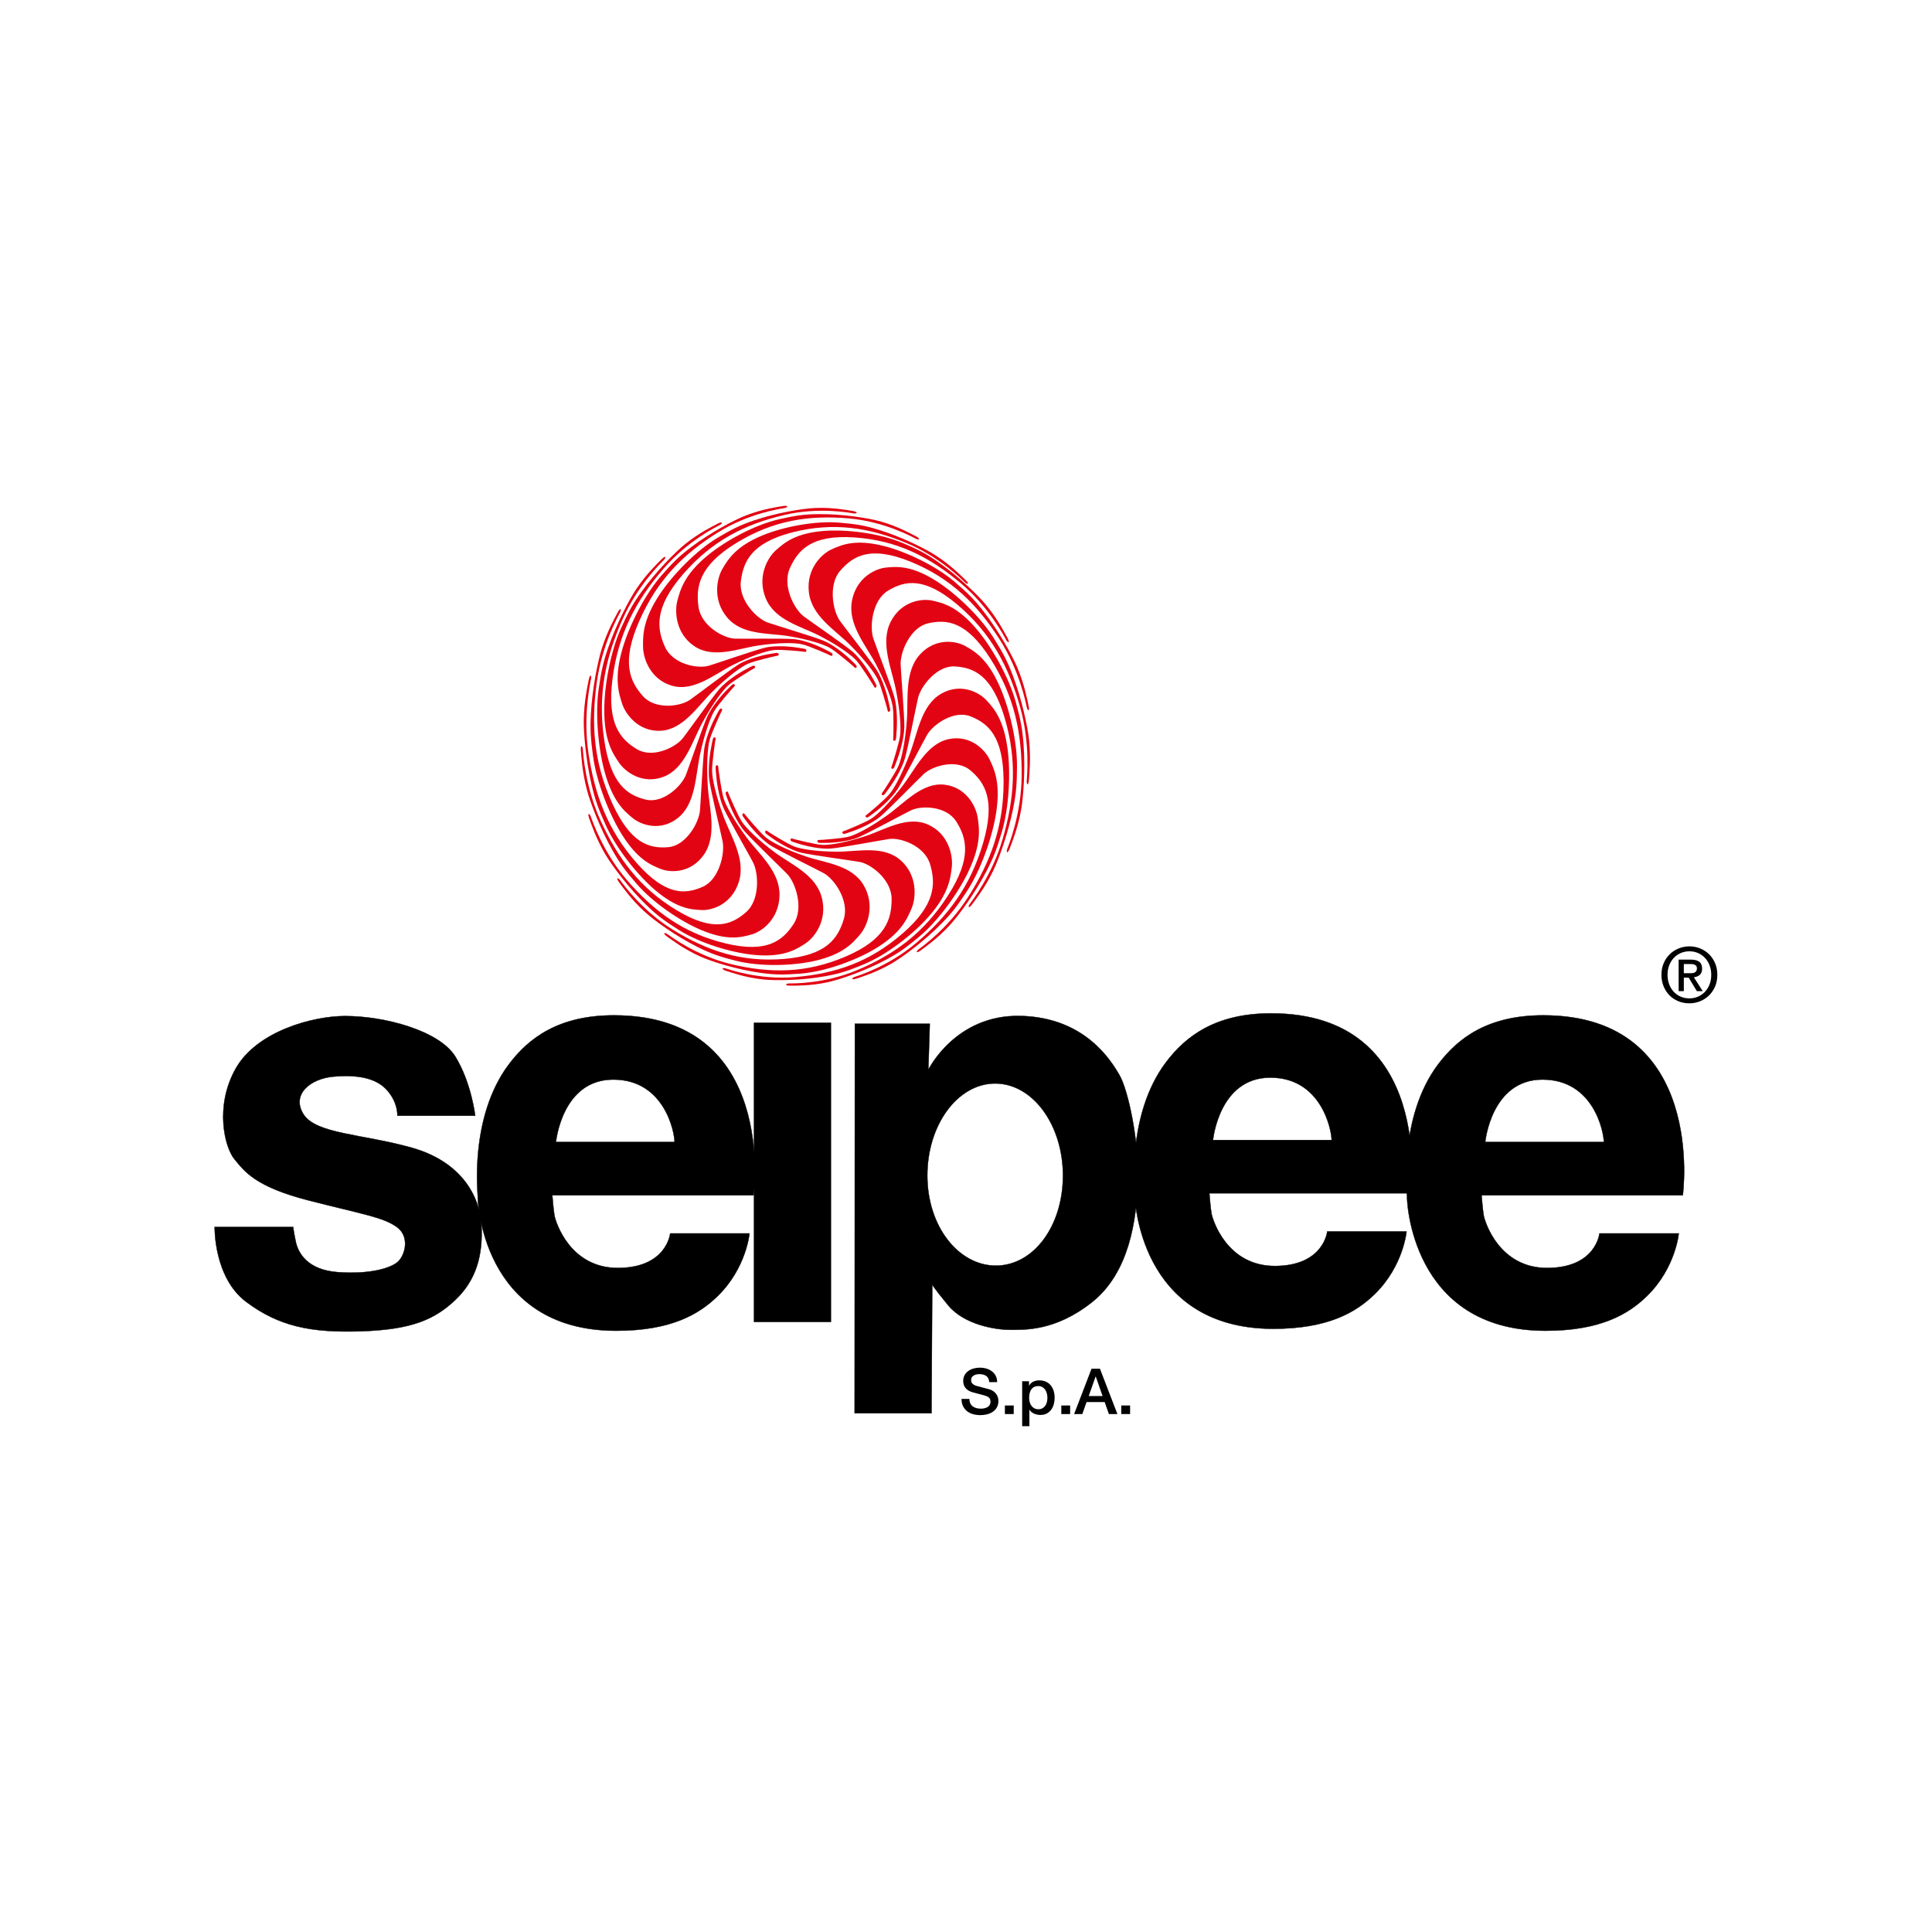 <?xml version="1.0" encoding="UTF-8" standalone="no"?><!DOCTYPE svg PUBLIC "-//W3C//DTD SVG 1.1//EN" "http://www.w3.org/Graphics/SVG/1.1/DTD/svg11.dtd"><svg width="100%" height="100%" viewBox="0 0 1080 1080" version="1.1" xmlns="http://www.w3.org/2000/svg" xmlns:xlink="http://www.w3.org/1999/xlink" xml:space="preserve" xmlns:serif="http://www.serif.com/" style="fill-rule:evenodd;clip-rule:evenodd;stroke-miterlimit:10;"><rect x="-10" y="-10" width="1100" height="1100" style="fill:#fff;"/><g><path d="M222.122,623.703l43.522,0c-0,0 -2.163,-18.574 -11.088,-33.042c-8.937,-14.482 -39.415,-22.681 -61.681,-22.681c-17.901,0 -49.376,8.407 -61.176,29.455c-11.8,21.035 -6.153,43.923 -0.609,50.594c5.531,6.67 11.386,15.297 41.358,22.991c29.96,7.694 41.67,9.339 49.364,14.883c7.707,5.543 4.52,16.618 -0.091,20.012c-4.624,3.38 -15.919,6.463 -32.848,5.233c-16.943,-1.231 -22.176,-10.673 -23.51,-16.93c-1.334,-6.269 -1.437,-8.315 -1.437,-8.315l-43.923,-0c-0,-0 -0.622,28.224 17.654,41.876c18.264,13.652 36.022,17.344 64.246,16.411c28.224,-0.919 41.061,-6.567 52.653,-17.538c11.593,-10.984 15.492,-24.947 14.572,-41.669c-0.919,-16.735 -11.593,-35.724 -39.001,-43.418c-27.395,-7.707 -53.469,-7.603 -60.45,-18.678c-6.982,-11.087 3.795,-19.908 16.722,-21.048c12.939,-1.127 23.716,0.518 29.972,7.603c6.27,7.072 5.751,14.261 5.751,14.261Z" style="fill-rule:nonzero;stroke:#000;stroke-width:0.19px;"/><rect x="421.513" y="571.742" width="42.964" height="167.221" style="stroke:#000;stroke-width:0.19px;"/><path d="M556.3,605.678c-20.932,0 -37.913,23.043 -37.913,51.462c-0,28.405 17.383,50.36 38.314,50.36c20.945,0 37.499,-21.955 37.499,-50.36c-0,-28.419 -16.968,-51.462 -37.9,-51.462m-78.416,-33.392l41.876,-0l-0.816,25.724c-0,0 15.051,-30.918 51.448,-30.102c36.398,0.816 50.905,25.374 55.426,33.12c4.792,8.212 10.945,36.812 10.258,58.974c-0.686,22.175 -4.922,51.462 -25.582,67.886c-20.672,16.411 -38.042,15.453 -46.125,15.453c-8.069,-0 -25.452,-2.876 -34.35,-13.679c-8.886,-10.815 -8.886,-11.631 -8.886,-11.631l-0.415,71.979l-42.964,-0l0.13,-217.724Z" style="fill-rule:nonzero;"/><path d="M556.3,605.678c-20.932,0 -37.913,23.043 -37.913,51.462c-0,28.405 17.383,50.36 38.314,50.36c20.945,0 37.499,-21.955 37.499,-50.36c-0,-28.419 -16.968,-51.462 -37.9,-51.462Zm-78.416,-33.392l41.876,-0l-0.816,25.724c-0,0 15.051,-30.918 51.448,-30.102c36.398,0.816 50.905,25.374 55.426,33.12c4.792,8.212 10.945,36.812 10.258,58.974c-0.686,22.175 -4.922,51.462 -25.582,67.886c-20.672,16.411 -38.042,15.453 -46.125,15.453c-8.069,-0 -25.452,-2.876 -34.35,-13.679c-8.886,-10.815 -8.886,-11.631 -8.886,-11.631l-0.415,71.979l-42.964,-0l0.13,-217.724Z" style="fill:none;fill-rule:nonzero;stroke:#000;stroke-width:0.19px;"/><path d="M308.743,668.147l112.495,-0c0,-0 13.743,-100.579 -78.015,-100.579c-30.594,0 -47.446,12.383 -58.702,27.305c-22.499,29.791 -17.305,73.339 -17.447,73.896c-0.207,0.816 1.645,75.126 77.393,75.126c30.348,-0 46.19,-9.028 56.85,-19.507c15.945,-15.66 17.655,-34.895 17.655,-34.895l-44.338,0c0,0 -1.839,19.093 -28.937,19.3c-27.097,0.194 -35.037,-25.66 -35.723,-29.157c-0.596,-3.057 -1.231,-11.489 -1.231,-11.489Zm68.352,-29.766l-66.305,0c-0,0 3.29,-34.894 32.032,-34.894c28.729,-0 34.273,29.558 34.273,34.894Z" style="fill-rule:nonzero;stroke:#000;stroke-width:0.19px;"/><path d="M676.04,667.05l112.495,-0c-0,-0 13.743,-100.579 -78.015,-100.579c-30.595,0 -47.446,12.383 -58.702,27.305c-22.499,29.791 -17.305,73.339 -17.448,73.896c-0.207,0.816 1.645,75.126 77.393,75.126c30.349,-0 46.19,-9.028 56.85,-19.507c15.945,-15.66 17.655,-34.895 17.655,-34.895l-44.338,0c0,0 -1.852,19.093 -28.949,19.3c-27.084,0.194 -35.024,-25.66 -35.711,-29.157c-0.596,-3.057 -1.23,-11.489 -1.23,-11.489Zm68.351,-29.766l-66.305,0c0,0 3.29,-34.895 32.032,-34.895c28.73,0 34.273,29.559 34.273,34.895Z" style="fill-rule:nonzero;stroke:#000;stroke-width:0.19px;"/><path d="M828.212,668.147l112.495,-0c-0,-0 13.743,-100.579 -78.015,-100.579c-30.594,0 -47.446,12.383 -58.702,27.305c-22.499,29.791 -17.305,73.339 -17.447,73.896c-0.208,0.816 1.645,75.126 77.393,75.126c30.348,-0 46.189,-9.028 56.849,-19.507c15.945,-15.66 17.655,-34.895 17.655,-34.895l-44.337,0c-0,0 -1.84,19.093 -28.95,19.3c-27.084,0.194 -35.024,-25.66 -35.711,-29.157c-0.596,-3.057 -1.23,-11.489 -1.23,-11.489Zm68.352,-29.766l-66.306,0c0,0 3.29,-34.894 32.033,-34.894c28.729,-0 34.273,29.558 34.273,34.894Z" style="fill-rule:nonzero;stroke:#000;stroke-width:0.19px;"/><path d="M443.998,469.088c-0,0 11.631,3.031 15.763,3.199c4.119,0.182 12.759,-1.217 23.782,-4.818c11.022,-3.601 23.755,-11.813 35.451,-6.438c11.231,5.169 13.808,17.15 13.07,23.639c-0.726,6.49 -1.814,15.09 -12.927,27.719c-8.484,9.65 -23.289,21.334 -36.475,26.761c-8.42,3.471 -12.668,4.974 -21.23,6.541c-12.966,2.37 -27.576,2.591 -34.675,1.852c-10.167,-1.049 -18.224,-4.028 -19.714,-4.455c-4.65,-1.296 -3.225,-2.332 -1.334,-1.736c1.943,0.609 18.756,6.528 38.69,4.844c22.214,-1.878 41.553,-8.186 60.205,-24.429c18.484,-16.087 18.535,-27.822 15.31,-38.69c-3.057,-10.271 -16.528,-15.038 -22.991,-14.054c-5.777,0.881 -25.932,4.715 -32.266,5.311c-6.334,0.596 -15.375,-1.736 -18.328,-2.746c-2.966,-1.023 -4.987,-1.114 -4.3,-2.707c0.207,-0.505 1.969,0.207 1.969,0.207" style="fill:#e30413;"/><path d="M429.826,465.189c-0,0 10.272,6.554 14.157,8.018c3.886,1.464 12.526,2.863 24.054,2.889c11.541,0.026 25.996,-3.796 35.659,5.012c9.287,8.471 8.406,20.725 5.893,26.696c-2.512,5.958 -5.958,13.834 -20.102,22.408c-10.803,6.529 -28.186,13.044 -42.304,14.067c-9.002,0.661 -13.497,0.751 -22.098,-0.453c-13.056,-1.814 -27.058,-6.205 -33.638,-9.145c-9.404,-4.197 -16.269,-9.585 -17.59,-10.453c-4.067,-2.72 -2.422,-3.238 -0.777,-2.085c1.684,1.192 16.074,12.137 35.594,16.813c21.735,5.207 41.967,5.271 64.324,-4.365c22.123,-9.547 25.465,-20.738 25.426,-32.136c-0.052,-10.777 -11.58,-19.559 -18.03,-20.66c-5.764,-0.985 -26.087,-3.679 -32.305,-5.091c-6.217,-1.424 -14.196,-6.489 -16.735,-8.393c-2.538,-1.904 -4.442,-2.642 -3.354,-3.951c0.336,-0.401 1.826,0.829 1.826,0.829" style="fill:#e30413;"/><path d="M417.005,456.01c0,-0 7.914,9.559 11.204,12.201c3.29,2.643 11.127,6.762 22.098,10.492c10.984,3.743 25.867,4.741 32.55,16.256c6.425,11.061 2.099,22.447 -2.007,27.33c-4.093,4.87 -9.637,11.282 -25.543,14.883c-12.15,2.759 -30.595,3.355 -44.338,-0.194c-8.769,-2.28 -13.069,-3.64 -20.918,-7.539c-11.93,-5.945 -24.028,-14.624 -29.455,-19.559c-7.759,-7.033 -12.772,-14.364 -13.769,-15.621c-3.109,-3.898 -1.386,-3.86 -0.155,-2.228c1.269,1.671 11.864,16.735 29.13,27.473c19.222,11.943 38.483,18.523 62.537,16.541c23.807,-1.969 30.193,-11.567 33.405,-22.447c3.031,-10.285 -5.466,-22.357 -11.295,-25.491c-5.207,-2.798 -23.807,-11.891 -29.325,-15.246c-5.518,-3.354 -11.684,-10.751 -13.549,-13.38c-1.878,-2.629 -3.484,-3.951 -2.072,-4.844c0.44,-0.272 1.502,1.373 1.502,1.373" style="fill:#e30413;"/><path d="M407.484,444.207c-0,0 4.883,11.619 7.279,15.181c2.409,3.562 8.743,9.948 18.186,16.981c9.455,7.02 23.367,12.668 26.54,25.763c3.057,12.603 -4.261,22.111 -9.546,25.478c-5.272,3.368 -12.344,7.733 -28.561,6.166c-12.37,-1.192 -30.141,-6.425 -42.265,-14.145c-7.746,-4.935 -11.476,-7.59 -17.888,-13.794c-9.727,-9.43 -18.846,-21.541 -22.667,-27.953c-5.44,-9.157 -8.186,-17.732 -8.782,-19.247c-1.878,-4.702 -0.246,-4.132 0.479,-2.177c0.738,1.995 6.645,19.715 20.129,35.4c15.038,17.474 31.592,29.818 55.127,35.491c23.289,5.622 32.045,-1.528 38.159,-10.906c5.764,-8.86 1.023,-23.069 -3.666,-27.9c-4.197,-4.314 -19.416,-18.86 -23.742,-23.795c-4.339,-4.935 -8.161,-13.963 -9.21,-17.059c-1.062,-3.095 -2.228,-4.857 -0.621,-5.271c0.505,-0.13 1.049,1.787 1.049,1.787" style="fill:#e30413;"/><path d="M401.61,429.793c-0,0 1.632,12.577 2.979,16.709c1.36,4.132 5.686,12.124 12.771,21.657c7.098,9.521 18.756,19.041 18.393,32.538c-0.35,12.979 -9.663,19.96 -15.491,21.631c-5.829,1.671 -13.601,3.782 -28.445,-2.5c-11.346,-4.805 -26.734,-15.051 -36.177,-26.035c-6.023,-7.033 -8.86,-10.66 -13.302,-18.51c-6.749,-11.916 -12.241,-26.216 -14.184,-33.496c-2.785,-10.388 -3.173,-19.429 -3.355,-21.061c-0.57,-5.064 0.829,-4.028 1.011,-1.943c0.181,2.138 1.217,20.88 9.909,39.908c9.675,21.191 22.097,37.913 42.783,50.283c20.491,12.266 30.568,7.979 38.703,0.79c7.694,-6.8 6.865,-21.839 3.678,-27.849c-2.836,-5.362 -13.445,-23.82 -16.255,-29.83c-2.811,-6.01 -4.106,-15.789 -4.314,-19.067c-0.207,-3.29 -0.855,-5.323 0.752,-5.245c0.518,0.025 0.544,2.02 0.544,2.02" style="fill:#e30413;"/><path d="M399.796,414.387c0,0 -1.878,12.538 -1.723,16.916c0.156,4.366 2.099,13.394 6.257,24.766c4.17,11.373 12.706,24.209 8.665,36.981c-3.886,12.292 -14.701,15.932 -20.724,15.672c-6.023,-0.272 -14.015,-0.764 -26.489,-11.528c-9.52,-8.212 -21.424,-22.952 -27.421,-36.475c-3.834,-8.626 -5.544,-13.017 -7.642,-21.929c-3.187,-13.535 -4.521,-28.962 -4.391,-36.527c0.194,-10.828 2.305,-19.584 2.565,-21.191c0.854,-5.025 1.904,-3.587 1.502,-1.541c-0.402,2.098 -4.546,20.323 -1.464,41.281c3.446,23.341 10.725,43.288 27.111,61.759c16.204,18.276 27.006,17.434 36.747,13.173c9.222,-4.029 12.538,-18.639 11.152,-25.401c-1.243,-6.036 -6.334,-27.058 -7.37,-33.703c-1.036,-6.645 0.401,-16.398 1.101,-19.598c0.712,-3.199 0.648,-5.349 2.163,-4.753c0.479,0.181 -0.039,2.098 -0.039,2.098" style="fill:#e30413;"/><path d="M403.001,398.367c-0,0 -5.311,11.321 -6.373,15.543c-1.075,4.21 -1.749,13.458 -0.972,25.66c0.791,12.202 5.337,27.227 -2.085,38.068c-7.15,10.427 -18.471,10.363 -24.144,8.135c-5.66,-2.241 -13.16,-5.337 -22.033,-19.676c-6.774,-10.958 -13.989,-28.897 -15.932,-43.754c-1.243,-9.482 -1.632,-14.222 -1.14,-23.406c0.752,-13.937 3.796,-29.066 6.049,-36.242c3.2,-10.246 7.669,-17.888 8.381,-19.339c2.202,-4.507 2.798,-2.797 1.852,-0.971c-0.971,1.865 -10.025,17.875 -12.953,38.846c-3.251,23.366 -1.891,44.764 8.562,67.73c10.337,22.732 20.867,25.478 31.346,24.61c9.909,-0.816 17.175,-13.639 17.732,-20.53c0.506,-6.179 1.542,-27.862 2.41,-34.532c0.867,-6.671 4.961,-15.492 6.528,-18.303c1.58,-2.823 2.124,-4.896 3.406,-3.834c0.402,0.337 -0.634,1.995 -0.634,1.995" style="fill:#e30413;"/><path d="M409.651,384.619c-0,-0 -8.174,9.106 -10.35,12.797c-2.189,3.679 -5.349,12.28 -7.94,24.183c-2.59,11.904 -2.37,27.706 -12.434,35.672c-9.676,7.668 -20.479,3.964 -25.284,0.013c-4.806,-3.95 -11.114,-9.313 -15.66,-25.854c-3.472,-12.642 -5.44,-32.084 -3.238,-46.889c1.424,-9.455 2.331,-14.105 5.323,-22.719c4.534,-13.069 11.58,-26.527 15.699,-32.654c5.868,-8.756 12.227,-14.624 13.303,-15.777c3.341,-3.6 3.445,-1.774 2.033,-0.336c-1.438,1.463 -14.468,13.846 -23.004,32.939c-9.507,21.255 -14.067,42.122 -10.375,67.406c3.639,25.025 12.953,31.022 23.198,33.574c9.702,2.396 20.142,-7.526 22.564,-13.924c2.163,-5.726 9.106,-26.1 11.761,-32.188c2.655,-6.101 8.989,-13.199 11.256,-15.375c2.28,-2.189 3.368,-3.99 4.3,-2.565c0.285,0.441 -1.152,1.697 -1.152,1.697" style="fill:#e30413;"/><path d="M488.044,382.861c-0,0 -6.554,-10.647 -9.456,-13.756c-2.914,-3.121 -10.116,-8.354 -20.491,-13.704c-10.375,-5.349 -24.96,-8.587 -30.064,-20.983c-4.883,-11.917 0.92,-22.538 5.622,-26.761c4.715,-4.209 11.049,-9.714 27.278,-10.893c12.409,-0.907 30.737,1.269 43.859,6.852c8.393,3.575 12.46,5.57 19.714,10.608c11.01,7.668 21.825,18.082 26.553,23.769c6.749,8.134 10.725,16.152 11.554,17.538c2.565,4.326 0.868,4.041 -0.155,2.241c-1.024,-1.853 -9.508,-18.354 -25.168,-31.566c-17.447,-14.728 -35.62,-24.131 -59.712,-25.776c-23.833,-1.62 -31.424,6.916 -36.048,17.201c-4.378,9.727 2.422,22.952 7.772,26.929c4.792,3.549 21.994,15.349 27.006,19.494c5.013,4.158 10.143,12.409 11.645,15.284c1.503,2.889 2.914,4.43 1.399,5.104c-0.479,0.22 -1.308,-1.581 -1.308,-1.581" style="fill:#e30413;"/><path d="M495.897,395.975c-0,-0 -3.29,-12.228 -5.194,-16.127c-1.904,-3.885 -7.318,-11.165 -15.738,-19.532c-8.419,-8.381 -21.437,-16.062 -22.836,-29.507c-1.347,-12.914 7.163,-21.23 12.837,-23.768c5.673,-2.552 13.263,-5.803 29.092,-1.827c12.098,3.044 29.001,10.894 39.972,20.362c7.008,6.049 10.336,9.236 15.867,16.334c8.368,10.789 15.79,24.144 18.717,31.073c4.171,9.883 5.738,18.795 6.127,20.375c1.243,4.948 -0.298,4.132 -0.752,2.086c-0.479,-2.086 -3.976,-20.518 -15.232,-38.069c-12.551,-19.558 -27.292,-34.26 -49.829,-43.418c-22.305,-9.054 -31.942,-3.29 -39.235,5.065c-6.89,7.914 -4.093,22.706 -0.09,28.172c3.588,4.897 16.709,21.593 20.336,27.124c3.639,5.543 6.217,15.038 6.852,18.276c0.634,3.225 1.554,5.142 -0.091,5.311c-0.505,0.039 -0.803,-1.93 -0.803,-1.93" style="fill:#e30413;"/><path d="M499.374,411.975c-0,0 0.349,-12.719 -0.35,-17.033c-0.7,-4.326 -3.795,-13.004 -9.417,-23.69c-5.621,-10.686 -15.854,-22.201 -13.354,-35.465c2.409,-12.746 12.901,-17.927 19.027,-18.523c6.127,-0.595 14.287,-1.269 28.251,7.63c10.647,6.787 24.519,19.701 32.265,32.265c4.961,8.018 7.228,12.124 10.466,20.673c4.896,12.978 8.16,28.094 8.976,35.633c1.14,10.764 0.091,19.753 0.026,21.398c-0.233,5.103 -1.477,3.834 -1.334,1.736c0.155,-2.138 2.085,-20.829 -3.64,-41.177c-6.373,-22.681 -16.217,-41.436 -35.089,-57.407c-18.678,-15.816 -29.507,-13.432 -38.845,-7.798c-8.821,5.324 -10.376,20.297 -8.122,26.8c2.021,5.828 9.767,25.957 11.645,32.407c1.878,6.451 1.632,16.334 1.308,19.611c-0.311,3.277 0.013,5.401 -1.593,5.026c-0.505,-0.117 -0.22,-2.086 -0.22,-2.086" style="fill:#e30413;"/><path d="M498.754,427.506c0,-0 3.886,-12.033 4.417,-16.373c0.544,-4.352 0.013,-13.613 -2.37,-25.594c-2.383,-11.982 -8.95,-26.191 -2.85,-38.069c5.868,-11.424 17.331,-13.056 23.341,-11.709c6.023,1.36 14.002,3.29 24.844,16.178c8.277,9.844 17.914,26.553 21.812,40.983c2.5,9.222 3.511,13.859 4.223,23.043c1.036,13.937 -0.052,29.39 -1.386,36.851c-1.917,10.647 -5.427,18.898 -5.958,20.439c-1.645,4.806 -2.474,3.199 -1.749,1.244c0.751,-1.995 7.811,-19.235 8.031,-40.478c0.246,-23.665 -3.925,-44.674 -17.487,-65.865c-13.419,-20.984 -24.429,-22.111 -34.907,-19.688c-9.909,2.318 -15.583,16.126 -15.246,23.056c0.285,6.191 2.073,27.861 2.06,34.61c-0,6.735 -2.992,16.1 -4.223,19.131c-1.217,3.031 -1.489,5.168 -2.927,4.313c-0.454,-0.272 0.375,-2.072 0.375,-2.072" style="fill:#e30413;"/><path d="M493.787,442.302c-0,-0 6.891,-10.388 8.549,-14.378c1.671,-3.989 3.653,-12.979 4.585,-25.089c0.933,-12.098 -1.476,-27.499 7.461,-37.11c8.588,-9.249 19.883,-7.578 25.219,-4.586c5.337,2.993 12.37,7.086 19.183,22.448c5.22,11.722 9.883,30.361 9.728,45.231c-0.104,9.507 -0.376,14.209 -2.163,23.172c-2.733,13.601 -7.902,28.03 -11.14,34.766c-4.65,9.611 -10.181,16.502 -11.087,17.823c-2.85,4.119 -3.2,2.357 -1.995,0.699c1.23,-1.697 12.525,-16.152 18.393,-36.358c6.541,-22.512 8.212,-43.729 1.036,-67.769c-7.098,-23.808 -17.214,-27.978 -27.784,-28.613c-10.012,-0.596 -19.053,10.984 -20.595,17.68c-1.373,5.998 -5.466,27.163 -7.279,33.6c-1.801,6.438 -7.137,14.52 -9.093,17.072c-1.969,2.552 -2.798,4.507 -3.925,3.277c-0.362,-0.389 0.907,-1.865 0.907,-1.865" style="fill:#e30413;"/><path d="M485.212,454.878c0,-0 9.43,-7.798 12.137,-11.114c2.681,-3.303 7.059,-11.321 11.321,-22.654c4.274,-11.334 6.282,-26.89 17.434,-33.302c10.738,-6.166 20.984,-1.01 25.219,3.549c4.236,4.572 9.767,10.712 11.969,27.628c1.671,12.901 0.906,32.292 -3.394,46.527c-2.746,9.093 -4.313,13.536 -8.51,21.579c-6.373,12.202 -15.297,24.442 -20.258,29.882c-7.085,7.785 -14.261,12.642 -15.505,13.627c-3.834,3.057 -3.678,1.256 -2.072,0.039c1.645,-1.231 16.385,-11.554 27.589,-29.118c12.487,-19.559 19.974,-39.416 19.87,-64.79c-0.117,-25.103 -8.549,-32.318 -18.406,-36.255c-9.326,-3.744 -21.152,4.533 -24.468,10.492c-2.966,5.323 -12.758,24.364 -16.268,29.985c-3.511,5.609 -10.829,11.697 -13.394,13.523c-2.59,1.826 -3.924,3.433 -4.65,1.904c-0.22,-0.479 1.386,-1.502 1.386,-1.502" style="fill:#e30413;"/><path d="M472.577,464.267c-0,0 11.165,-4.43 14.649,-6.735c3.498,-2.319 9.922,-8.575 17.189,-18.07c7.266,-9.481 13.6,-23.768 25.996,-26.307c11.917,-2.461 20.168,5.803 22.862,11.541c2.707,5.738 6.204,13.432 3.471,30.349c-2.085,12.914 -8.341,31.255 -16.463,43.521c-5.181,7.837 -7.94,11.593 -14.209,17.94c-9.495,9.65 -21.45,18.496 -27.693,22.123c-8.938,5.168 -17.111,7.513 -18.562,8.07c-4.507,1.684 -3.847,-0 -1.981,-0.635c1.904,-0.66 18.82,-5.803 34.428,-19.028c17.396,-14.714 30.141,-31.345 37.265,-55.71c7.047,-24.105 1.114,-33.742 -7.098,-40.71c-7.771,-6.58 -21.32,-2.461 -26.164,2.163c-4.34,4.158 -19.028,19.261 -23.95,23.509c-4.922,4.249 -13.588,7.72 -16.541,8.64c-2.966,0.932 -4.689,2.046 -4.935,0.336c-0.078,-0.531 1.736,-0.997 1.736,-0.997" style="fill:#e30413;"/><path d="M458.879,469.501c0,0 11.826,-0.738 15.79,-1.852c3.963,-1.114 11.8,-5.103 21.346,-11.929c9.533,-6.827 19.533,-18.536 32.006,-17.072c11.995,1.412 17.525,11.942 18.497,18.302c0.971,6.373 2.137,14.87 -5.168,30.258c-5.583,11.748 -16.632,27.408 -27.758,36.617c-7.111,5.894 -10.764,8.627 -18.497,12.759c-11.709,6.256 -25.504,10.997 -32.447,12.499c-9.921,2.151 -18.328,1.84 -19.869,1.892c-4.754,0.207 -3.653,-1.205 -1.71,-1.231c2.008,-0.026 19.481,0.363 37.991,-7.409c20.608,-8.652 37.356,-20.608 50.891,-41.76c13.419,-20.932 10.466,-32.071 4.611,-41.345c-5.543,-8.782 -19.545,-9.106 -25.439,-6.179c-5.259,2.617 -23.419,12.487 -29.273,15.013c-5.855,2.525 -15.051,3.134 -18.121,3.082c-3.057,-0.051 -5.013,0.48 -4.78,-1.23c0.078,-0.544 1.93,-0.415 1.93,-0.415" style="fill:#e30413;"/><path d="M420.583,374.151c-0,-0 -10.466,6.191 -13.588,9.054c-3.134,2.849 -8.574,10.116 -14.338,20.724c-5.764,10.608 -9.832,25.828 -21.839,30.348c-11.541,4.327 -21.113,-2.577 -24.727,-7.862c-3.627,-5.285 -8.341,-12.383 -8.302,-29.662c0.025,-13.199 3.367,-32.46 9.546,-45.969c3.95,-8.627 6.1,-12.798 11.359,-20.129c7.992,-11.114 18.536,-21.838 24.222,-26.437c8.109,-6.567 15.919,-10.219 17.292,-10.984c4.249,-2.409 3.86,-0.621 2.086,0.311c-1.814,0.959 -17.914,8.769 -31.437,24.429c-15.064,17.435 -25.193,36.022 -28.444,61.409c-3.213,25.142 4.261,33.781 13.6,39.403c8.821,5.324 21.735,-0.933 25.841,-6.321c3.679,-4.819 15.984,-22.201 20.232,-27.214c4.262,-5.026 12.37,-9.857 15.181,-11.243c2.824,-1.399 4.378,-2.785 4.896,-1.127c0.168,0.518 -1.58,1.27 -1.58,1.27" style="fill:#e30413;"/><path d="M433.459,366.765c0,-0 -11.722,2.616 -15.517,4.352c-3.782,1.749 -10.997,6.969 -19.468,15.297c-8.471,8.316 -16.606,21.567 -29.325,22.098c-12.241,0.505 -19.443,-9.106 -21.437,-15.298c-1.982,-6.178 -4.508,-14.455 0.362,-30.944c3.718,-12.59 12.293,-29.934 21.955,-40.879c6.192,-7.007 9.404,-10.31 16.476,-15.647c10.738,-8.108 23.808,-15.025 30.517,-17.629c9.585,-3.717 18.056,-4.74 19.572,-5.051c4.741,-0.959 3.86,0.621 1.904,0.958c-1.995,0.35 -19.546,2.733 -36.838,13.419c-19.261,11.904 -34.118,26.476 -44.311,49.7c-10.091,22.992 -5.363,33.6 1.968,41.916c6.943,7.862 21.036,5.945 26.45,2.098c4.857,-3.445 21.476,-16.165 26.929,-19.624c5.466,-3.445 14.572,-5.504 17.642,-5.958c3.082,-0.44 4.948,-1.269 4.986,0.466c0.013,0.557 -1.865,0.726 -1.865,0.726" style="fill:#e30413;"/><path d="M448.735,364.217c-0,-0 -11.917,-1.282 -16.023,-0.842c-4.106,0.44 -12.487,3.096 -22.927,8.303c-10.44,5.194 -21.981,15.219 -34.26,11.618c-11.8,-3.445 -15.919,-14.934 -16.048,-21.462c-0.13,-6.541 -0.169,-15.233 9.17,-29.377c7.137,-10.803 20.258,-24.572 32.603,-31.903c7.875,-4.676 11.903,-6.787 20.154,-9.611c12.538,-4.262 26.968,-6.645 34.105,-6.969c10.207,-0.453 18.574,1.296 20.103,1.49c4.779,0.609 3.497,1.826 1.541,1.528c-1.995,-0.311 -19.416,-3.691 -38.936,0.933c-21.761,5.142 -40.076,14.248 -56.41,33.094c-16.191,18.665 -14.701,30.297 -10.09,40.582c4.378,9.727 18.341,12.434 24.61,10.517c5.622,-1.723 25.077,-8.51 31.269,-10.038c6.178,-1.529 15.452,-0.557 18.509,-0c3.057,0.57 5.078,0.375 4.611,2.046c-0.142,0.544 -1.981,0.091 -1.981,0.091" style="fill:#e30413;"/><path d="M463.278,365.975c-0,-0 -11.023,-4.974 -15.064,-5.855c-4.054,-0.868 -12.785,-0.971 -24.209,0.712c-11.424,1.671 -25.245,7.617 -35.97,0.311c-10.31,-7.007 -11.036,-19.273 -9.339,-25.556c1.71,-6.282 4.093,-14.597 16.968,-25.167c9.831,-8.07 26.204,-17.085 40.037,-20.193c8.847,-1.982 13.264,-2.746 21.942,-2.824c13.173,-0.13 27.616,2.137 34.52,4.067c9.87,2.785 17.369,7.085 18.781,7.759c4.391,2.085 2.824,2.849 1.049,1.943c-1.826,-0.92 -17.512,-9.637 -37.459,-11.373c-22.214,-1.93 -42.239,0.998 -63.119,13.847c-20.66,12.719 -22.486,24.299 -20.958,35.581c1.464,10.673 14.041,17.655 20.569,17.784c5.842,0.13 26.307,-0.22 32.654,0.272c6.334,0.48 14.922,4.314 17.681,5.829c2.759,1.503 4.741,1.956 3.834,3.407c-0.285,0.453 -1.917,-0.544 -1.917,-0.544" style="fill:#e30413;"/><path d="M476.825,372.288c0,-0 -9.261,-8.031 -12.901,-10.09c-3.627,-2.047 -11.929,-4.767 -23.237,-6.619c-11.295,-1.852 -25.945,-0.402 -34.325,-10.544c-8.07,-9.753 -5.712,-21.592 -2.526,-27.032c3.2,-5.441 7.539,-12.603 22.447,-18.743c11.386,-4.689 29.222,-8.303 43.185,-7.072c8.912,0.777 13.316,1.399 21.605,3.937c12.578,3.834 25.776,10.337 31.864,14.261c8.705,5.609 14.779,11.943 15.958,13.005c3.666,3.303 1.982,3.562 0.518,2.163c-1.515,-1.438 -14.287,-14.416 -32.848,-22.071c-20.673,-8.523 -40.491,-11.787 -63.585,-5.894c-22.862,5.829 -27.499,16.256 -28.846,27.395c-1.27,10.557 8.963,20.971 15.154,23.056c5.531,1.891 25.116,7.733 31.035,10.103c5.92,2.371 13.135,8.588 15.388,10.855c2.254,2.254 4.029,3.277 2.811,4.378c-0.388,0.35 -1.697,-1.088 -1.697,-1.088" style="fill:#e30413;"/><path d="M956.595,544.937c-0,-1.93 -0.313,-3.703 -0.937,-5.321c-0.624,-1.617 -1.49,-3.008 -2.596,-4.171c-1.107,-1.164 -2.398,-2.065 -3.874,-2.703c-1.476,-0.639 -3.065,-0.958 -4.767,-0.958c-1.732,-0 -3.342,0.319 -4.832,0.958c-1.49,0.638 -2.788,1.539 -3.895,2.703c-1.106,1.163 -1.972,2.554 -2.596,4.171c-0.625,1.618 -0.937,3.391 -0.937,5.321c0,1.816 0.284,3.519 0.852,5.108c0.567,1.589 1.383,2.98 2.447,4.172c1.064,1.192 2.348,2.135 3.853,2.83c1.504,0.696 3.206,1.043 5.108,1.043c1.702,0 3.291,-0.319 4.767,-0.958c1.476,-0.638 2.767,-1.539 3.874,-2.703c1.106,-1.163 1.972,-2.546 2.596,-4.15c0.624,-1.603 0.937,-3.384 0.937,-5.342Zm3.405,0c0,2.384 -0.419,4.555 -1.256,6.513c-0.837,1.958 -1.972,3.632 -3.405,5.023c-1.433,1.39 -3.093,2.469 -4.98,3.235c-1.888,0.766 -3.867,1.149 -5.938,1.149c-2.299,0 -4.406,-0.404 -6.322,-1.213c-1.915,-0.809 -3.561,-1.923 -4.937,-3.342c-1.377,-1.418 -2.455,-3.1 -3.235,-5.044c-0.781,-1.944 -1.171,-4.051 -1.171,-6.321c-0,-2.384 0.419,-4.555 1.256,-6.513c0.837,-1.958 1.972,-3.632 3.405,-5.023c1.433,-1.39 3.1,-2.468 5.002,-3.235c1.901,-0.766 3.902,-1.149 6.002,-1.149c2.071,0 4.05,0.383 5.938,1.149c1.887,0.767 3.547,1.845 4.98,3.235c1.433,1.391 2.568,3.065 3.405,5.023c0.837,1.958 1.256,4.129 1.256,6.513Zm-15.494,-0.894c0.539,0 1.057,-0.021 1.553,-0.064c0.497,-0.042 0.93,-0.163 1.299,-0.361c0.369,-0.199 0.667,-0.476 0.894,-0.831c0.227,-0.354 0.34,-0.858 0.34,-1.511c0,-0.539 -0.121,-0.965 -0.362,-1.277c-0.241,-0.312 -0.546,-0.553 -0.915,-0.723c-0.369,-0.171 -0.78,-0.277 -1.234,-0.32c-0.454,-0.042 -0.894,-0.063 -1.32,-0.063l-3.49,-0l-0,5.15l3.235,0Zm-3.235,10.003l-2.895,0l0,-17.622l6.683,-0c2.128,-0 3.732,0.397 4.81,1.192c1.078,0.794 1.618,2.085 1.618,3.873c-0,1.589 -0.44,2.753 -1.32,3.491c-0.88,0.737 -1.972,1.177 -3.278,1.319l4.938,7.747l-3.277,0l-4.555,-7.534l-2.724,0l-0,7.534Z" style="fill-rule:nonzero;"/><g><path d="M541.916,782.023c-0,0.97 0.165,1.797 0.496,2.483c0.331,0.686 0.793,1.248 1.384,1.685c0.591,0.438 1.271,0.757 2.039,0.958c0.769,0.201 1.603,0.301 2.501,0.301c0.97,0 1.798,-0.112 2.483,-0.337c0.686,-0.224 1.242,-0.514 1.668,-0.869c0.425,-0.354 0.733,-0.762 0.922,-1.224c0.189,-0.461 0.284,-0.928 0.284,-1.401c-0,-0.969 -0.219,-1.685 -0.657,-2.146c-0.437,-0.461 -0.916,-0.786 -1.436,-0.975c-0.899,-0.331 -1.945,-0.645 -3.14,-0.94c-1.194,-0.296 -2.666,-0.68 -4.416,-1.153c-1.088,-0.284 -1.992,-0.656 -2.714,-1.118c-0.721,-0.461 -1.294,-0.975 -1.72,-1.543c-0.426,-0.567 -0.727,-1.17 -0.905,-1.809c-0.177,-0.638 -0.266,-1.289 -0.266,-1.951c0,-1.277 0.266,-2.382 0.799,-3.316c0.532,-0.934 1.235,-1.709 2.11,-2.324c0.875,-0.615 1.868,-1.07 2.98,-1.366c1.111,-0.295 2.235,-0.443 3.37,-0.443c1.324,0 2.572,0.172 3.742,0.514c1.171,0.343 2.199,0.858 3.086,1.543c0.887,0.686 1.591,1.532 2.111,2.537c0.52,1.005 0.78,2.17 0.78,3.494l-4.434,-0c-0.118,-1.632 -0.674,-2.785 -1.667,-3.459c-0.993,-0.674 -2.258,-1.011 -3.796,-1.011c-0.52,0 -1.052,0.053 -1.596,0.16c-0.544,0.106 -1.04,0.284 -1.49,0.532c-0.449,0.248 -0.822,0.585 -1.117,1.011c-0.296,0.426 -0.444,0.958 -0.444,1.596c0,0.899 0.278,1.602 0.834,2.111c0.556,0.508 1.283,0.893 2.182,1.153c0.094,0.023 0.467,0.124 1.117,0.301c0.65,0.178 1.378,0.373 2.182,0.586c0.804,0.212 1.59,0.419 2.359,0.62c0.768,0.201 1.318,0.349 1.649,0.444c0.828,0.26 1.549,0.615 2.164,1.064c0.615,0.449 1.129,0.964 1.543,1.543c0.414,0.579 0.721,1.2 0.922,1.862c0.201,0.662 0.302,1.325 0.302,1.987c-0,1.419 -0.29,2.631 -0.869,3.636c-0.58,1.005 -1.342,1.826 -2.288,2.465c-0.946,0.638 -2.022,1.106 -3.228,1.401c-1.206,0.296 -2.436,0.444 -3.69,0.444c-1.442,-0 -2.802,-0.178 -4.079,-0.533c-1.277,-0.354 -2.388,-0.898 -3.334,-1.631c-0.946,-0.733 -1.703,-1.673 -2.271,-2.82c-0.567,-1.147 -0.863,-2.501 -0.886,-4.062l4.434,0Z" style="fill-rule:nonzero;"/><rect x="561.745" y="785.677" width="4.931" height="4.789" style="fill-rule:nonzero;"/><path d="M571.393,772.126l3.831,0l0,2.483l0.071,0c0.568,-1.064 1.36,-1.827 2.377,-2.288c1.017,-0.461 2.117,-0.691 3.299,-0.691c1.443,-0 2.702,0.254 3.778,0.762c1.076,0.509 1.969,1.206 2.678,2.093c0.709,0.887 1.242,1.922 1.596,3.104c0.355,1.182 0.532,2.448 0.532,3.796c0,1.229 -0.159,2.423 -0.478,3.582c-0.32,1.159 -0.805,2.182 -1.455,3.069c-0.65,0.886 -1.472,1.596 -2.465,2.128c-0.993,0.532 -2.164,0.798 -3.512,0.798c-0.591,0 -1.182,-0.053 -1.774,-0.159c-0.591,-0.107 -1.158,-0.278 -1.702,-0.515c-0.544,-0.236 -1.047,-0.538 -1.508,-0.904c-0.461,-0.367 -0.845,-0.799 -1.153,-1.295l-0.071,-0l0,9.152l-4.044,-0l0,-25.115Zm14.119,9.188c-0,-0.828 -0.107,-1.632 -0.32,-2.413c-0.213,-0.78 -0.532,-1.472 -0.958,-2.075c-0.425,-0.603 -0.957,-1.088 -1.596,-1.454c-0.638,-0.367 -1.371,-0.55 -2.199,-0.55c-1.703,0 -2.986,0.591 -3.849,1.774c-0.863,1.182 -1.295,2.755 -1.295,4.718c0,0.922 0.113,1.779 0.337,2.571c0.225,0.793 0.562,1.472 1.011,2.04c0.45,0.568 0.988,1.017 1.614,1.348c0.627,0.331 1.354,0.497 2.182,0.497c0.922,-0 1.703,-0.19 2.341,-0.568c0.639,-0.378 1.165,-0.869 1.579,-1.472c0.413,-0.603 0.709,-1.289 0.886,-2.057c0.178,-0.769 0.267,-1.555 0.267,-2.359Z" style="fill-rule:nonzero;"/><rect x="593.28" y="785.677" width="4.931" height="4.789" style="fill-rule:nonzero;"/><path d="M610.165,765.138l4.718,0l9.755,25.328l-4.754,-0l-2.376,-6.705l-10.11,0l-2.377,6.705l-4.576,-0l9.72,-25.328Zm-1.561,15.253l7.733,0l-3.795,-10.89l-0.107,0l-3.831,10.89Z" style="fill-rule:nonzero;"/><rect x="626.802" y="785.677" width="4.931" height="4.789" style="fill-rule:nonzero;"/></g></g></svg>